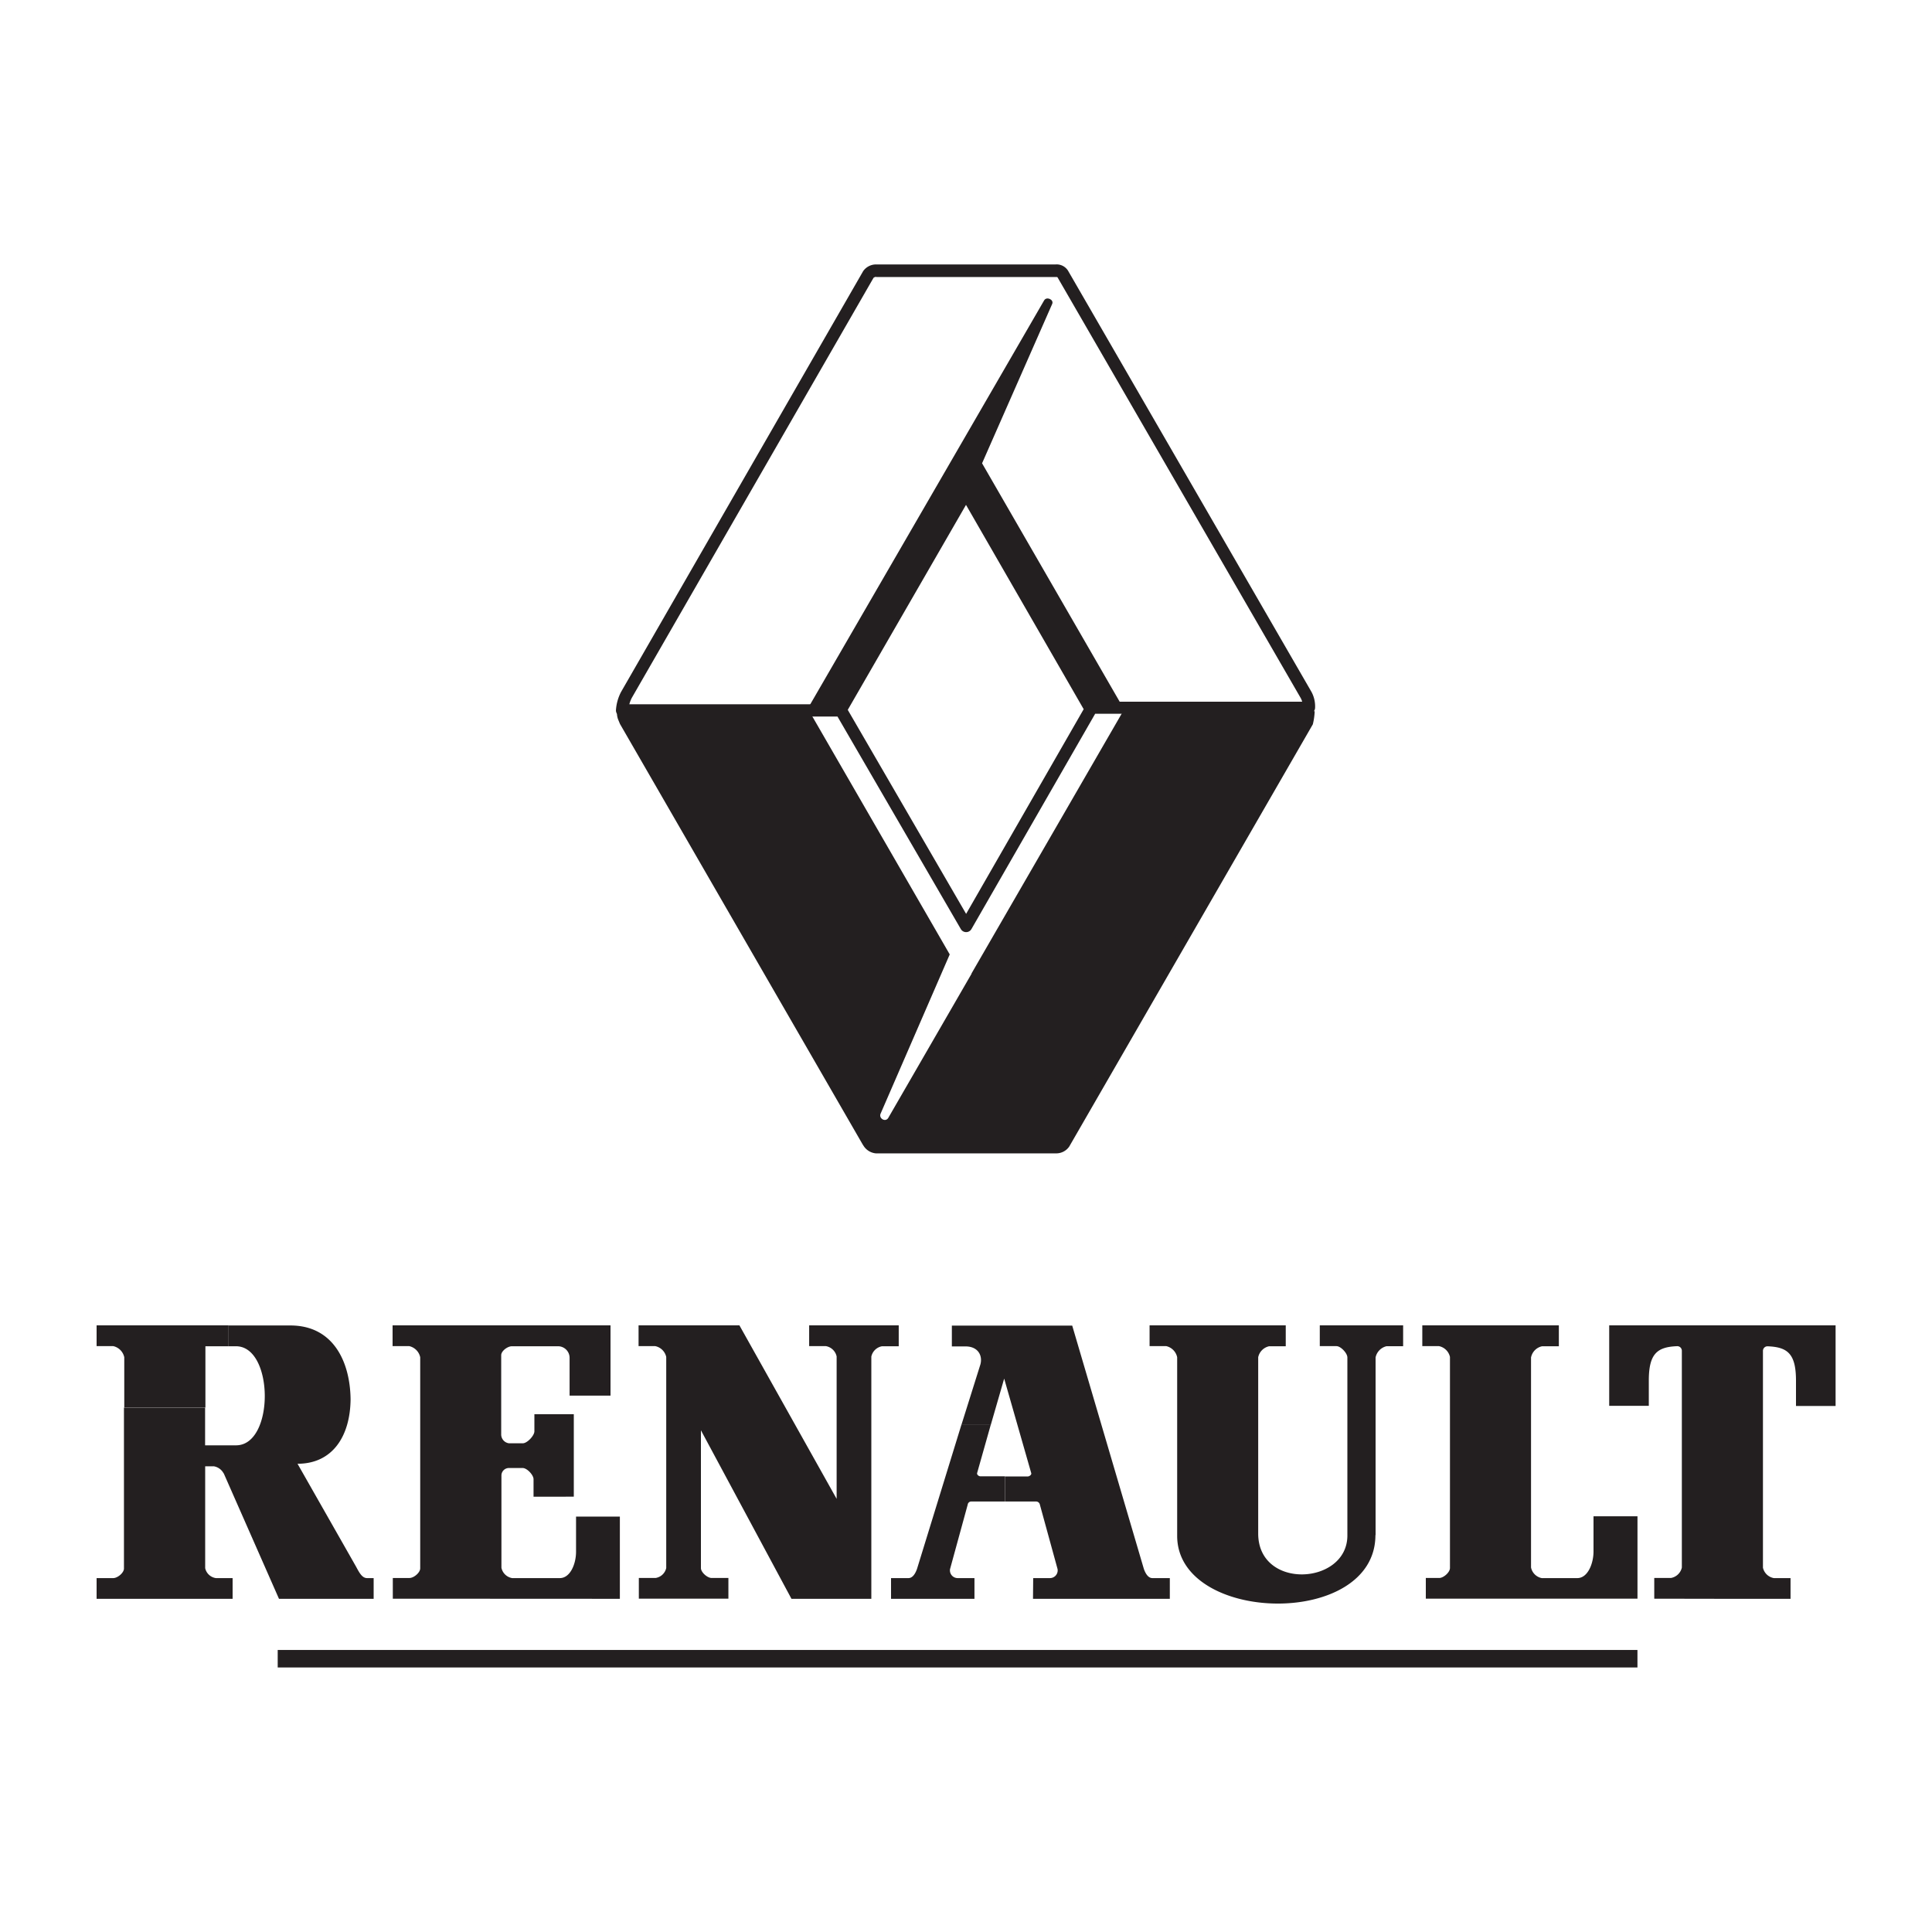 <?xml version="1.0" encoding="UTF-8"?>
<svg xmlns="http://www.w3.org/2000/svg" id="Layer_1" data-name="Layer 1" viewBox="0 0 500 500">
  <defs>
    <style>.cls-1{fill:#231f20;fill-rule:evenodd;}</style>
  </defs>
  <polygon class="cls-1" points="423.77 431.54 423.77 427.01 71.87 427.01 71.87 431.54 423.77 431.54 423.77 431.54 423.77 431.54"></polygon>
  <path class="cls-1" d="M59.14,343H25v5.38h4.32a3.75,3.75,0,0,1,2.84,2.88h0v13h21V348.41h6V343Z"></path>
  <path class="cls-1" d="M160.42,413.77V392.49H149.08v9.11h0c0,3.13-1.49,6.81-4.2,6.81H132.54a3.42,3.42,0,0,1-2.77-2.67h0V381.92h0a1.94,1.94,0,0,1,2-2h3.5c1.11,0,2.81,1.79,2.81,2.9h0v4.52H148.5V366H138.3v4.42h0c0,1.12-1.86,3.1-3,3.1h-3.59a2.31,2.31,0,0,1-2-2.38h0V350.73h0c0-1.11,1.66-2.32,2.77-2.32h12a3,3,0,0,1,2.93,3h0v9.78H158V343H101.6v5.38h4.32a3.74,3.74,0,0,1,2.83,2.88h0v54.62h0c0,1.12-1.65,2.5-2.77,2.5h-4.32v5.36Z"></path>
  <path class="cls-1" d="M181.4,370.16l23.43,43.61H225.5V351.09h0a3.45,3.45,0,0,1,2.77-2.68h4.32V343H209.41v5.38h4.34a3.44,3.44,0,0,1,2.77,2.67h0V387.9L191.36,343h-26.1v5.38h4.32a3.66,3.66,0,0,1,2.84,2.8h0v54.62h0a3.34,3.34,0,0,1-2.77,2.58h-4.32v5.36h23.18v-5.36h-4.33c-1.12,0-2.78-1.46-2.78-2.57h0V370.16Z"></path>
  <path class="cls-1" d="M248.84,368.63l-11.53,37.44h0c-.42,1.15-1.1,2.34-2.21,2.34h-4.5v5.36h21.59l0-5.36h-4.32a2,2,0,0,1-2-2.33h0l4.57-16.68h0a.93.93,0,0,1,.84-.81h8.77v-6.52h-6.31c-.45,0-1-.44-.85-.89h0l3.55-12.56Z"></path>
  <path class="cls-1" d="M260.05,388.59h8.13a1,1,0,0,1,.94.81h0l4.58,16.68h0a2,2,0,0,1-2,2.33h-4.31l-.05,5.36h35.41v-5.36h-4.5c-1.11,0-1.79-1.19-2.21-2.34h0l-18.55-63H246.34v5.38h3.53c3.25,0,4.49,2.37,3.85,4.69h0l-4.88,15.53h7.6l3.44-11.89,7,24.45h0c.14.44-.49.88-.93.88h-5.88v6.52Z"></path>
  <path class="cls-1" d="M356,397.3v-46h0a3.77,3.77,0,0,1,2.83-2.9h4.3V343H341.56v5.38h4.31c1.12,0,2.83,1.82,2.83,2.94h0v46.19h0c-.15,12.68-22.94,14-23.08-.51h0V351.25h0a3.69,3.69,0,0,1,2.83-2.84h4.3V343H297.51v5.38h4.32a3.73,3.73,0,0,1,2.82,2.88h0v46.22h0c0,22.79,51.31,24,51.31-.21Z"></path>
  <path class="cls-1" d="M396.25,351.23a3.68,3.68,0,0,1,2.85-2.82h4.33V343H368.09v5.38h4.32a3.66,3.66,0,0,1,2.84,2.8h0v54.62h0c0,1.11-1.66,2.58-2.78,2.58H369v5.36h54.78V392.41H412.4v9.11h0c0,3.13-1.49,6.89-4.19,6.89H399a3.52,3.52,0,0,1-2.77-2.75h0l0-54.43Z"></path>
  <path class="cls-1" d="M445.75,413.77h17.64v-5.36h-4.32a3.52,3.52,0,0,1-2.82-2.69h0V349.61h0a1.18,1.18,0,0,1,1.2-1.19c5.14.2,7.35,1.87,7.35,8.89h0v6.55h10.25V343H416.46v20.83h10.25v-6.55h0c0-7,2.21-8.69,7.35-8.89a1.18,1.18,0,0,1,1.2,1.19h0v56.11h0a3.52,3.52,0,0,1-2.83,2.69h-4.31v5.36Z"></path>
  <path class="cls-1" d="M55.3,379.47a3.54,3.54,0,0,1,2.54,1.78h0l.07.07L72.2,413.77H96.7v-5.36H95c-1.47,0-2.21-1.86-3.1-3.4h0L77,378.82h0c9.08,0,13.63-7.15,13.73-16.66-.1-9.61-4.39-19.13-15.58-19.13h-16v5.38h1.93c9.85,0,10,25.64,0,25.64h-8v-9.76h-21v41.64h0c0,1.12-1.66,2.48-2.77,2.48H25v5.36h35.2v-5.36H55.87a3.32,3.32,0,0,1-2.77-2.57h0l0-26.36H55.3Z"></path>
  <path class="cls-1" d="M251.44,252,229.89,289.3h0c-.71,1.21-2.51.18-2-1.07h0L245.79,247l-35.74-61.9h-49a6.6,6.6,0,0,0,.6,1.73h0l62.86,108.89h0a2.74,2.74,0,0,0,2.09,1.37h46.6a2.48,2.48,0,0,0,1.95-1h0L338.1,187h0a24.49,24.49,0,0,0,1.16-2.58H290.45L250,254.4l1.41-2.44Z"></path>
  <path class="cls-1" d="M283.42,184.72h55.33a1.59,1.59,0,0,0,1.59-1.51,7.89,7.89,0,0,0-.93-4.15h0l-63-109h0a3.48,3.48,0,0,0-3.27-1.62H226.93a4.09,4.09,0,0,0-3.46,1.61h0l-.08.11L160.73,179.07h0a11.81,11.81,0,0,0-1.32,4.68,1.6,1.6,0,0,0,1.49,1.69h55.84l31.92,55h0a1.59,1.59,0,0,0,2.17.58,1.61,1.61,0,0,0,.58-.58h0l31.91-55.53h0a1.36,1.36,0,0,0,.1-.21Zm-2.95-1.21-30.44,53L219.4,183.71,250,130.66l30.44,52.85Zm-63.9-1.24h-53.7a8,8,0,0,1,.63-1.65h0L226.08,71.88l.35-.19h0a1.18,1.18,0,0,1,.45,0c.22,0,46.44,0,46.54,0a.32.32,0,0,1,.29.12h0l62.93,108.87h0a4.5,4.5,0,0,1,.36.92H283l-31.59-54.85h0a1.59,1.59,0,0,0-2.17-.58,1.41,1.41,0,0,0-.58.58h0l-32.09,55.58Z"></path>
  <path class="cls-1" d="M209.58,182.47h8.51l31.94-55L281.42,182H290L254.16,119.9l18.15-41.25h0c.48-1.11-1.45-2-2.09-.91h0L209.58,182.47Z"></path>
  <path class="cls-1" d="M223.36,296.32a4.23,4.23,0,0,0,3.3,2.17h46.82a4.08,4.08,0,0,0,3.23-1.75h0l63.05-109.29h0a17,17,0,0,0,.48-3.39h0l-3.16-.28-.17,1.9-.07.48L274.05,295h0a.92.92,0,0,1-.65.33H226.93a1.13,1.13,0,0,1-.81-.58h0l-62.81-108.8h0a9.48,9.48,0,0,1-.45-1.22,1.59,1.59,0,0,0-3.16.39,4.88,4.88,0,0,0,.27,1.08h0l.48,1.16,62.91,109Z"></path>
</svg>
